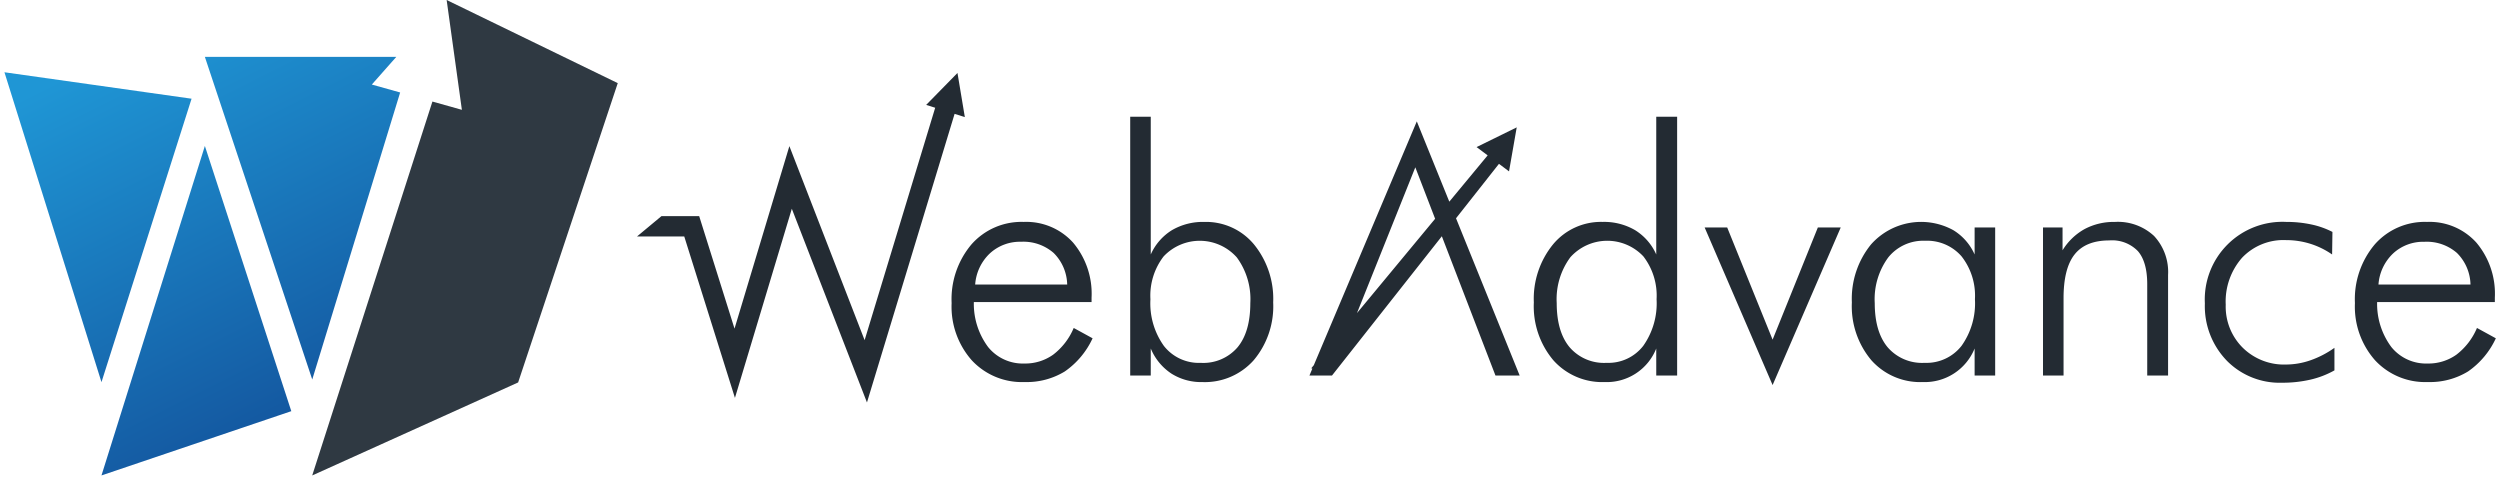 <svg xmlns="http://www.w3.org/2000/svg" xmlns:xlink="http://www.w3.org/1999/xlink" width="401.378" height="77.125" viewBox="0 0 401.378 77.125">
  <defs>
    <linearGradient id="linear-gradient" x1="0.246" x2="0.695" y2="0.944" gradientUnits="objectBoundingBox">
      <stop offset="0" stop-color="#1f96d5"/>
      <stop offset="1" stop-color="#13549d"/>
    </linearGradient>
  </defs>
  <g id="グループ_57437" data-name="グループ 57437" transform="translate(8388.714 7750.5)">
    <path id="パス_57408" data-name="パス 57408" d="M32.178,14.3,46.054,56.881,15.578,67.2ZM0,2.47,30.043,6.716,15.578,52.223ZM32.178,0H62.912l-3.93,4.44L63.53,5.716,49.417,51.8Z" transform="translate(-8388 -7741.368)" stroke="rgba(0,0,0,0)" stroke-width="1" fill="url(#linear-gradient)"/>
    <path id="パス_15424" data-name="パス 15424" d="M112.837,0l.891,6.424,1.555,11.207-4.73-1.328-19.3,60.032L124.315,61.4l15.993-48.053Z" transform="translate(-8429.841 -7750.499)" fill="#2f3942"/>
    <path id="パス_57409" data-name="パス 57409" d="M24.852,21.8,15.72,52.168,7.581,26.247H0l3.921-3.262H9.979v0l5.673,18.061,8.807-29.3L36.54,42.9,47.871,5.583l-1.449-.456L51.448,0l1.181,7.081-1.643-.517L36.916,52.9Zm146.553,3h3.62l7.292,18.017L189.585,24.8h3.673L182.318,50.106Zm83.8,21.354A12.573,12.573,0,0,1,251.718,37,12.464,12.464,0,0,1,264.8,23.914a18.951,18.951,0,0,1,4.035.414,13.355,13.355,0,0,1,3.365,1.194l-.053,3.62a12.832,12.832,0,0,0-3.541-1.731,13.1,13.1,0,0,0-3.861-.577,9.16,9.16,0,0,0-7.052,2.83,10.648,10.648,0,0,0-2.626,7.547,9.3,9.3,0,0,0,2.721,6.891,9.441,9.441,0,0,0,6.958,2.709,12.028,12.028,0,0,0,3.9-.672,15.205,15.205,0,0,0,3.875-2.01V47.75a14.521,14.521,0,0,1-3.862,1.488,19.925,19.925,0,0,1-4.53.494A11.922,11.922,0,0,1,255.2,46.153Zm23.835-.027a13,13,0,0,1-3.229-9.182,13.645,13.645,0,0,1,3.2-9.439,10.694,10.694,0,0,1,8.379-3.592,10.116,10.116,0,0,1,7.91,3.312,12.713,12.713,0,0,1,2.974,8.832v.725h-18.9a11.6,11.6,0,0,0,2.3,7.239,7.161,7.161,0,0,0,5.819,2.626,7.72,7.72,0,0,0,4.611-1.42,10.5,10.5,0,0,0,3.3-4.289l3.029,1.66a13.151,13.151,0,0,1-4.462,5.323,11.721,11.721,0,0,1-6.475,1.7A10.976,10.976,0,0,1,279.04,46.127Zm2.895-17.146a7.614,7.614,0,0,0-2.345,4.987h14.773a7.364,7.364,0,0,0-2.171-5.068,7.38,7.38,0,0,0-5.229-1.795A7.12,7.12,0,0,0,281.934,28.981ZM198.166,46.113a13.447,13.447,0,0,1-3.123-9.275,13.831,13.831,0,0,1,3.084-9.318,10.747,10.747,0,0,1,13.206-2.28,8.711,8.711,0,0,1,3.418,3.9V24.8h3.3V48.58h-3.3V44.236a8.639,8.639,0,0,1-8.339,5.389A10.5,10.5,0,0,1,198.166,46.113Zm2.722-16.5a11.292,11.292,0,0,0-2.172,7.333q0,4.609,2.078,7.1a7.3,7.3,0,0,0,5.94,2.493,7.136,7.136,0,0,0,5.912-2.722,11.759,11.759,0,0,0,2.157-7.492,10.236,10.236,0,0,0-2.144-6.877,7.32,7.32,0,0,0-5.872-2.507A7.2,7.2,0,0,0,200.888,29.612Zm-53.782,16.5a13.44,13.44,0,0,1-3.123-9.275,13.824,13.824,0,0,1,3.084-9.318,9.994,9.994,0,0,1,7.963-3.607,9.85,9.85,0,0,1,5.215,1.327,8.765,8.765,0,0,1,3.392,3.9V7.025h3.353V48.58h-3.353V44.236a8.551,8.551,0,0,1-8.286,5.389A10.5,10.5,0,0,1,147.106,46.113Zm2.722-16.5a11.292,11.292,0,0,0-2.172,7.333q0,4.609,2.079,7.1a7.29,7.29,0,0,0,5.937,2.493,7.072,7.072,0,0,0,5.874-2.722,11.819,11.819,0,0,0,2.144-7.492,10.322,10.322,0,0,0-2.119-6.877,7.958,7.958,0,0,0-11.743.161ZM85.78,48.257a8.945,8.945,0,0,1-3.3-4.021V48.58h-3.3V7.025h3.3V29.143a8.774,8.774,0,0,1,3.392-3.9,9.859,9.859,0,0,1,5.216-1.327,10,10,0,0,1,7.963,3.607,13.831,13.831,0,0,1,3.084,9.318,13.44,13.44,0,0,1-3.125,9.275,10.5,10.5,0,0,1-8.244,3.512A8.982,8.982,0,0,1,85.78,48.257ZM84.546,29.451a10.322,10.322,0,0,0-2.119,6.877,11.742,11.742,0,0,0,2.16,7.492A7.13,7.13,0,0,0,90.5,46.542a7.242,7.242,0,0,0,5.9-2.48q2.064-2.477,2.065-7.118a11.3,11.3,0,0,0-2.171-7.333,7.962,7.962,0,0,0-11.746-.161ZM53.739,46.127a13,13,0,0,1-3.231-9.182,13.645,13.645,0,0,1,3.2-9.439,10.7,10.7,0,0,1,8.378-3.592A10.119,10.119,0,0,1,70,27.226a12.721,12.721,0,0,1,2.976,8.832v.725h-18.9a11.6,11.6,0,0,0,2.306,7.239A7.159,7.159,0,0,0,62.2,46.648a7.71,7.71,0,0,0,4.61-1.42,10.476,10.476,0,0,0,3.3-4.289l3.031,1.66a13.176,13.176,0,0,1-4.464,5.323,11.721,11.721,0,0,1-6.475,1.7A10.974,10.974,0,0,1,53.739,46.127Zm2.895-17.146a7.607,7.607,0,0,0-2.345,4.987H69.063A7.366,7.366,0,0,0,66.891,28.9,7.373,7.373,0,0,0,61.661,27.1,7.122,7.122,0,0,0,56.634,28.981Zm185.83,19.6V33.914q0-3.565-1.488-5.3a5.749,5.749,0,0,0-4.6-1.728q-3.78,0-5.563,2.238t-1.783,7.038V48.58h-3.3V24.8h3.138v3.673a9.655,9.655,0,0,1,3.552-3.417,9.986,9.986,0,0,1,4.839-1.14,8.521,8.521,0,0,1,6.3,2.252,8.481,8.481,0,0,1,2.252,6.273V48.58Zm-104.64,0-8.61-22.365L111.575,48.579h0v0h-3.62l.468-1.108-.173-.061.406-.49L125.194,7.774l5.217,12.889,6.158-7.433L134.791,11.9l6.444-3.167L140,15.8l-1.615-1.212L131.49,23.33,141.71,48.58ZM115.586,38.555,128.135,23.41l-3.181-8.263Z" transform="translate(-8286.438 -7738.785)" fill="#232b33" stroke="rgba(0,0,0,0)" stroke-width="1"/>
  </g>
</svg>
